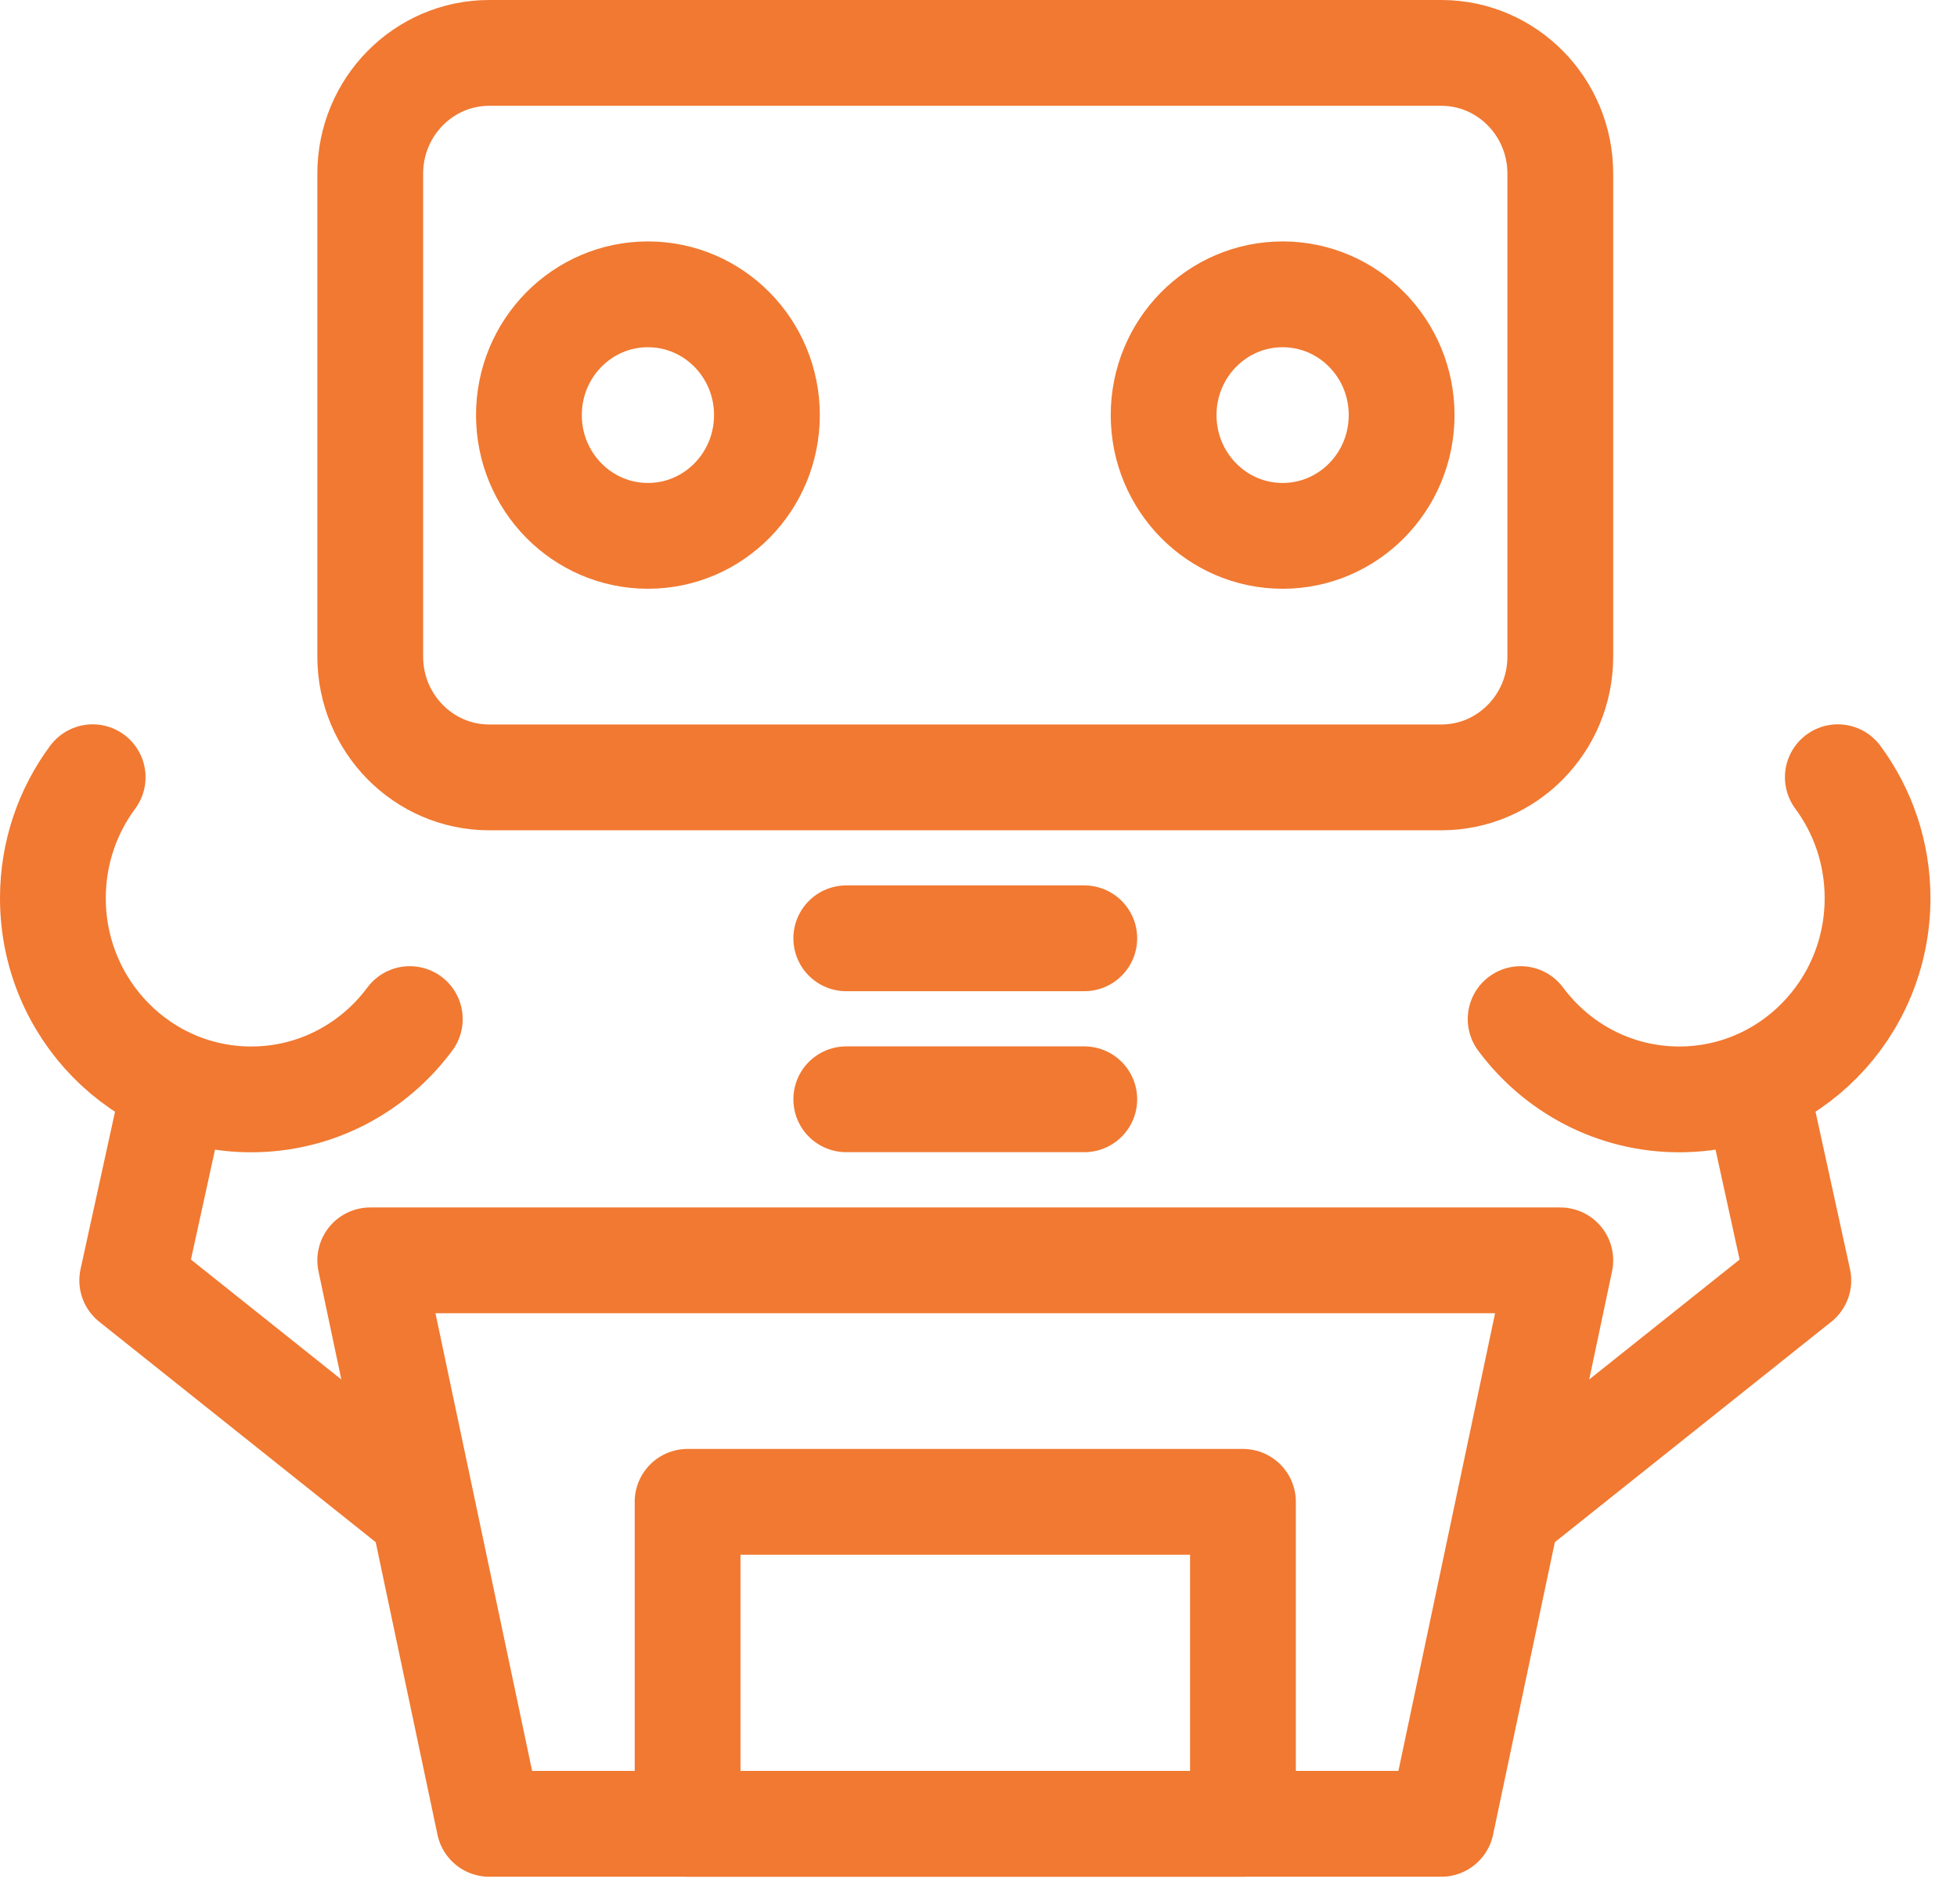 <svg width="37" height="36" viewBox="0 0 37 36" fill="none" xmlns="http://www.w3.org/2000/svg">
<path fill-rule="evenodd" clip-rule="evenodd" d="M29.5 12.413C29.5 13.673 28.492 14.696 27.25 14.696H9.25C8.008 14.696 7 13.673 7 12.413V3.283C7 2.023 8.008 1 9.25 1H27.25C28.492 1 29.5 2.023 29.5 3.283V12.413Z" stroke="#F17931" stroke-width="2" stroke-linecap="round" stroke-linejoin="round"/>
<path d="M12.25 10.13C13.493 10.13 14.5 9.108 14.5 7.847C14.5 6.586 13.493 5.564 12.25 5.564C11.007 5.564 10 6.586 10 7.847C10 9.108 11.007 10.13 12.25 10.13Z" stroke="#F17931" stroke-width="2" stroke-linecap="round" stroke-linejoin="round"/>
<path d="M24.25 10.13C25.493 10.13 26.5 9.108 26.5 7.847C26.5 6.586 25.493 5.564 24.25 5.564C23.007 5.564 22 6.586 22 7.847C22 9.108 23.007 10.13 24.25 10.13Z" stroke="#F17931" stroke-width="2" stroke-linecap="round" stroke-linejoin="round"/>
<path d="M16 17.738H20.5" stroke="#F17931" stroke-width="2" stroke-linecap="round" stroke-linejoin="round"/>
<path d="M16 20.781H20.5" stroke="#F17931" stroke-width="2" stroke-linecap="round" stroke-linejoin="round"/>
<path fill-rule="evenodd" clip-rule="evenodd" d="M29.5 23.826H7L9.25 34.478H27.25L29.5 23.826Z" stroke="#F17931" stroke-width="2" stroke-linecap="round" stroke-linejoin="round"/>
<path d="M28.75 28.39L34 24.205L33.25 20.781" stroke="#F17931" stroke-width="2" stroke-linejoin="round"/>
<path d="M34.747 14.693C35.218 15.329 35.498 16.122 35.498 16.979C35.498 19.081 33.82 20.783 31.748 20.783C30.523 20.783 29.434 20.187 28.75 19.265" stroke="#F17931" stroke-width="2" stroke-linecap="round" stroke-linejoin="round"/>
<path d="M7.75 28.39L2.5 24.205L3.25 20.781" stroke="#F17931" stroke-width="2" stroke-linejoin="round"/>
<path d="M1.752 14.693C1.28 15.329 1 16.122 1 16.979C1 19.081 2.679 20.783 4.75 20.783C5.976 20.783 7.064 20.187 7.748 19.265" stroke="#F17931" stroke-width="2" stroke-linecap="round" stroke-linejoin="round"/>
<path d="M23.5 28.391H13V34.478H23.5V28.391Z" stroke="#F17931" stroke-width="2" stroke-linejoin="round"/>
</svg>
